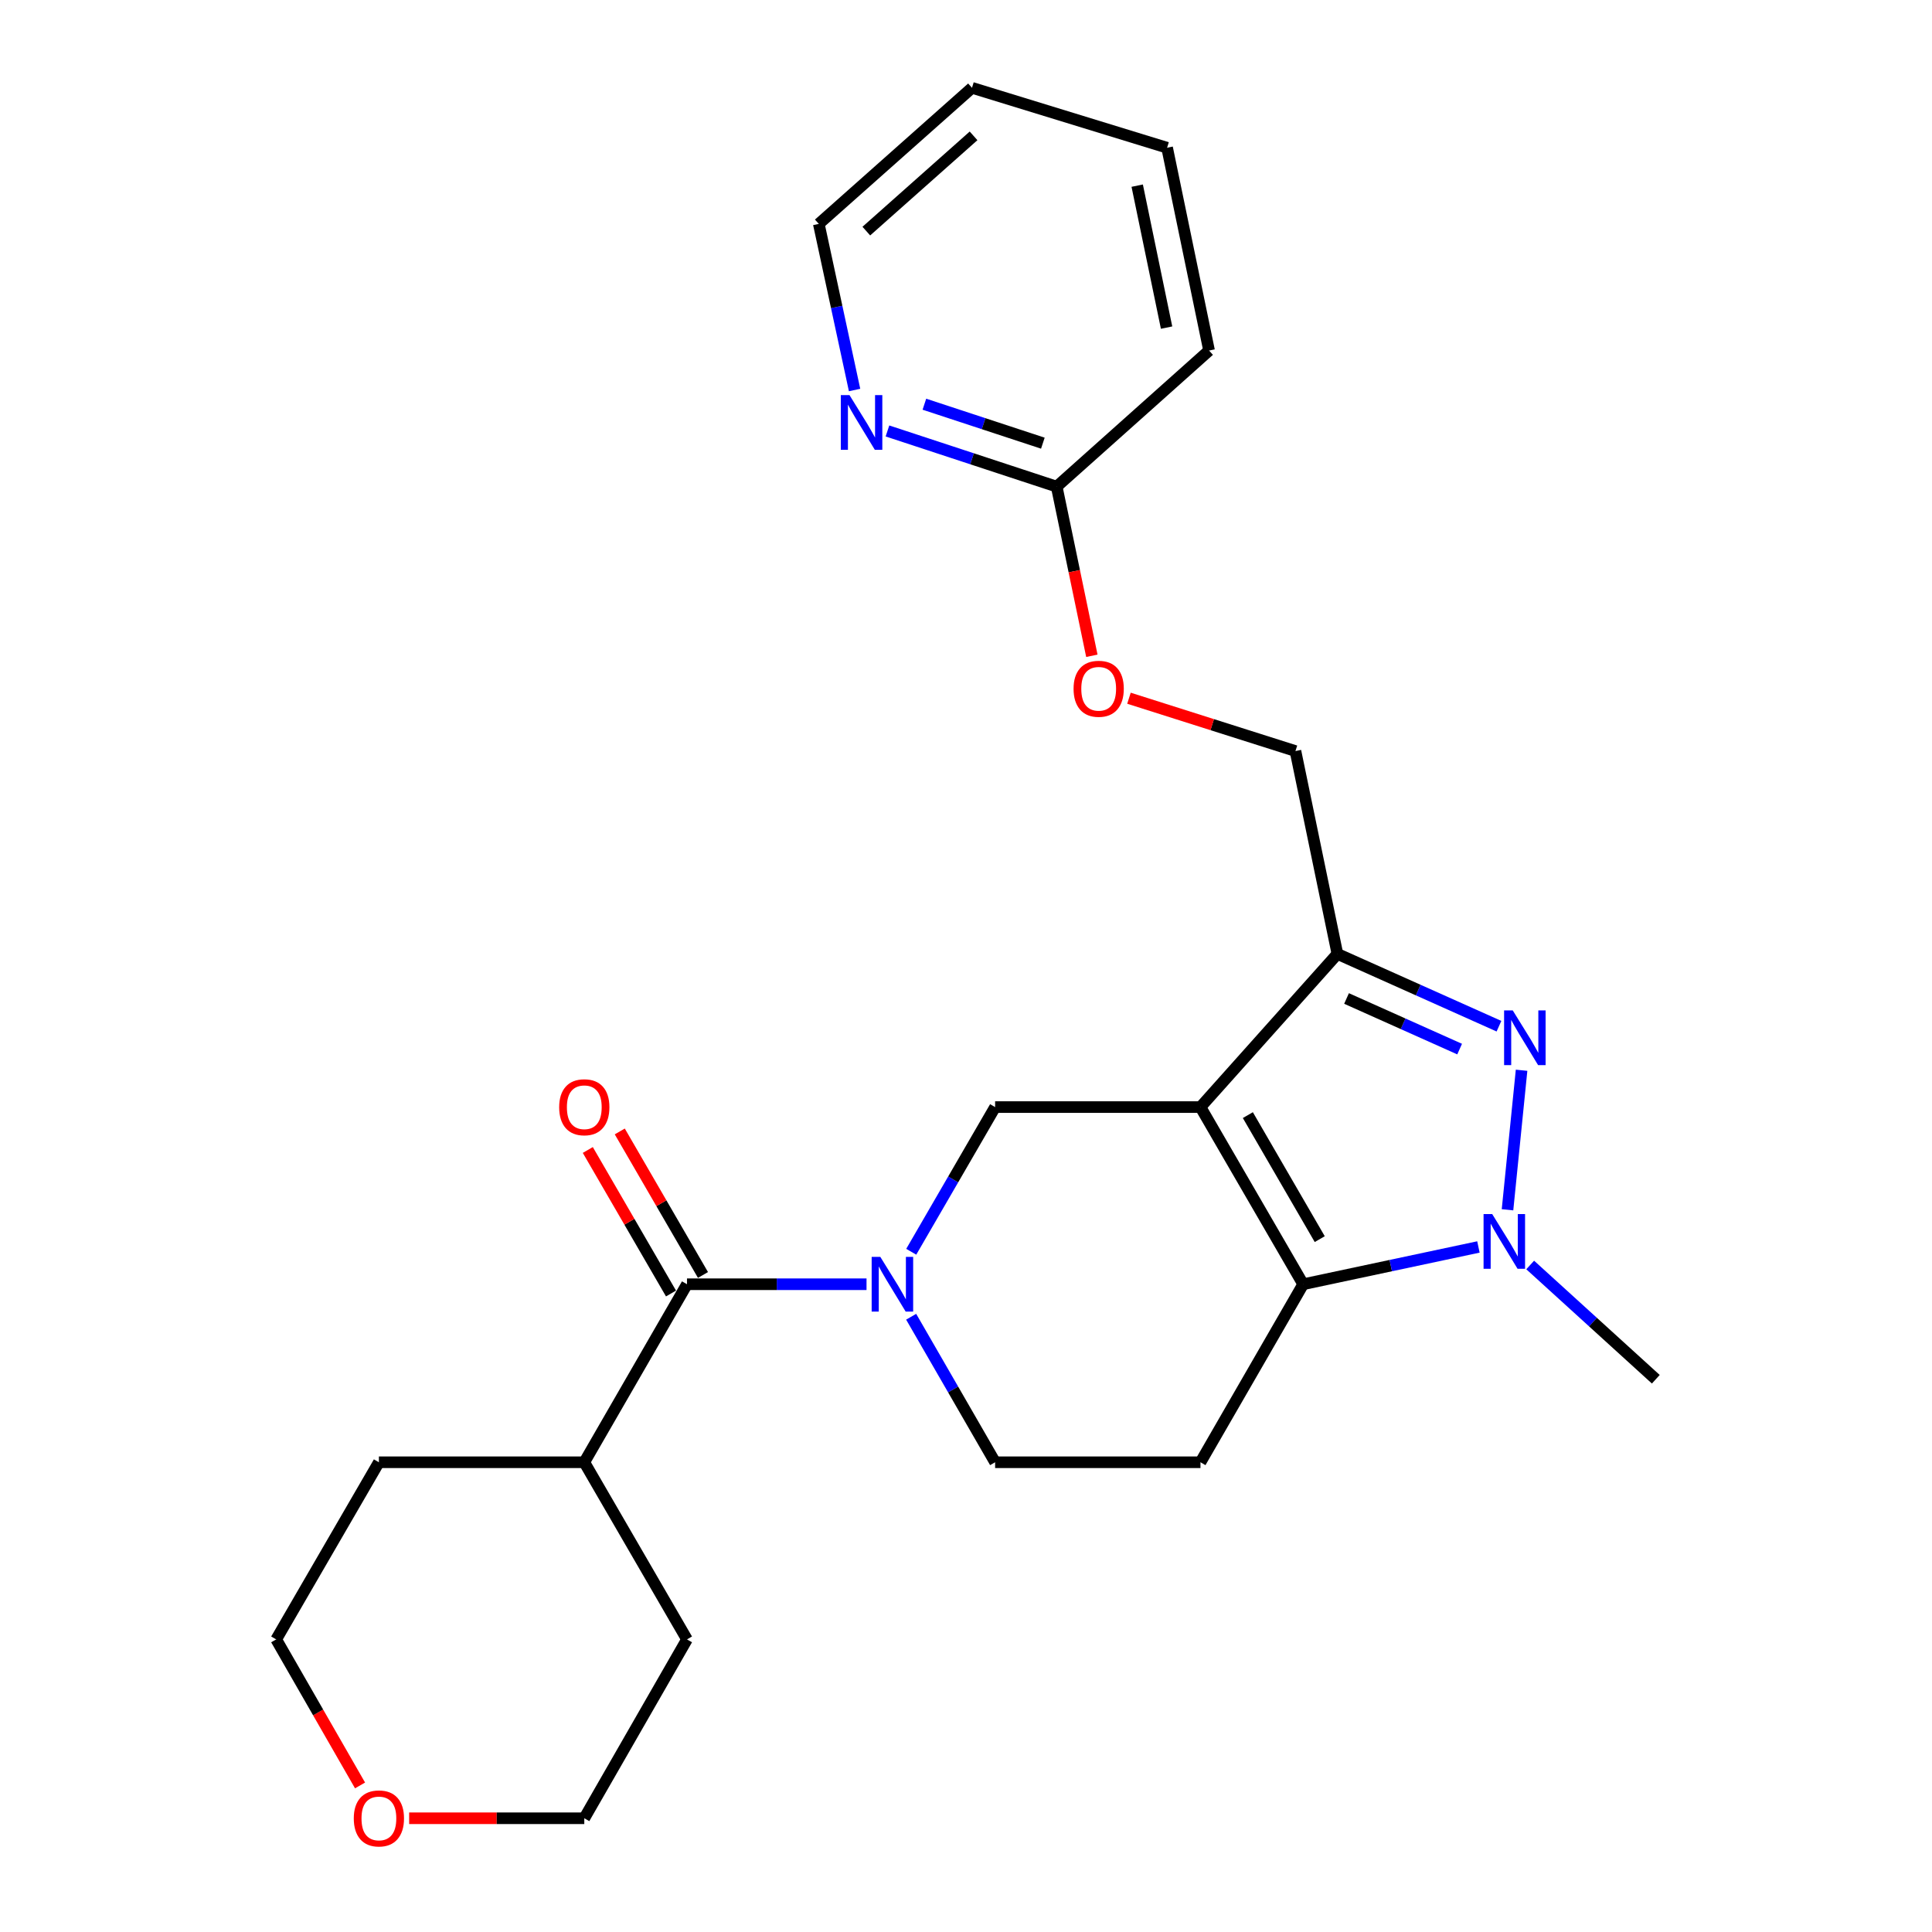 <?xml version='1.0' encoding='iso-8859-1'?>
<svg version='1.1' baseProfile='full'
              xmlns='http://www.w3.org/2000/svg'
                      xmlns:rdkit='http://www.rdkit.org/xml'
                      xmlns:xlink='http://www.w3.org/1999/xlink'
                  xml:space='preserve'
width='1000px' height='1000px' viewBox='0 0 1000 1000'>
<!-- END OF HEADER -->
<rect style='opacity:1.0;fill:#FFFFFF;stroke:none' width='1000' height='1000' x='0' y='0'> </rect>
<path class='bond-0' d='M 621.36,573.023 L 674.52,664.72' style='fill:none;fill-rule:evenodd;stroke:#000000;stroke-width:6px;stroke-linecap:butt;stroke-linejoin:miter;stroke-opacity:1' />
<path class='bond-0' d='M 645.884,577.183 L 683.096,641.371' style='fill:none;fill-rule:evenodd;stroke:#000000;stroke-width:6px;stroke-linecap:butt;stroke-linejoin:miter;stroke-opacity:1' />
<path class='bond-2' d='M 621.36,573.023 L 692.237,493.739' style='fill:none;fill-rule:evenodd;stroke:#000000;stroke-width:6px;stroke-linecap:butt;stroke-linejoin:miter;stroke-opacity:1' />
<path class='bond-5' d='M 621.36,573.023 L 515.07,573.023' style='fill:none;fill-rule:evenodd;stroke:#000000;stroke-width:6px;stroke-linecap:butt;stroke-linejoin:miter;stroke-opacity:1' />
<path class='bond-3' d='M 674.52,664.72 L 719.875,655.071' style='fill:none;fill-rule:evenodd;stroke:#000000;stroke-width:6px;stroke-linecap:butt;stroke-linejoin:miter;stroke-opacity:1' />
<path class='bond-3' d='M 719.875,655.071 L 765.23,645.423' style='fill:none;fill-rule:evenodd;stroke:#0000FF;stroke-width:6px;stroke-linecap:butt;stroke-linejoin:miter;stroke-opacity:1' />
<path class='bond-7' d='M 674.52,664.72 L 621.36,756.864' style='fill:none;fill-rule:evenodd;stroke:#000000;stroke-width:6px;stroke-linecap:butt;stroke-linejoin:miter;stroke-opacity:1' />
<path class='bond-1' d='M 775.862,531.159 L 734.049,512.449' style='fill:none;fill-rule:evenodd;stroke:#0000FF;stroke-width:6px;stroke-linecap:butt;stroke-linejoin:miter;stroke-opacity:1' />
<path class='bond-1' d='M 734.049,512.449 L 692.237,493.739' style='fill:none;fill-rule:evenodd;stroke:#000000;stroke-width:6px;stroke-linecap:butt;stroke-linejoin:miter;stroke-opacity:1' />
<path class='bond-1' d='M 755.504,543.007 L 726.236,529.91' style='fill:none;fill-rule:evenodd;stroke:#0000FF;stroke-width:6px;stroke-linecap:butt;stroke-linejoin:miter;stroke-opacity:1' />
<path class='bond-1' d='M 726.236,529.91 L 696.967,516.813' style='fill:none;fill-rule:evenodd;stroke:#000000;stroke-width:6px;stroke-linecap:butt;stroke-linejoin:miter;stroke-opacity:1' />
<path class='bond-25' d='M 787.565,553.962 L 780.283,626.185' style='fill:none;fill-rule:evenodd;stroke:#0000FF;stroke-width:6px;stroke-linecap:butt;stroke-linejoin:miter;stroke-opacity:1' />
<path class='bond-9' d='M 692.237,493.739 L 670.524,388.746' style='fill:none;fill-rule:evenodd;stroke:#000000;stroke-width:6px;stroke-linecap:butt;stroke-linejoin:miter;stroke-opacity:1' />
<path class='bond-16' d='M 792.021,654.751 L 824.532,684.323' style='fill:none;fill-rule:evenodd;stroke:#0000FF;stroke-width:6px;stroke-linecap:butt;stroke-linejoin:miter;stroke-opacity:1' />
<path class='bond-16' d='M 824.532,684.323 L 857.044,713.895' style='fill:none;fill-rule:evenodd;stroke:#000000;stroke-width:6px;stroke-linecap:butt;stroke-linejoin:miter;stroke-opacity:1' />
<path class='bond-4' d='M 471.655,647.91 L 493.363,610.467' style='fill:none;fill-rule:evenodd;stroke:#0000FF;stroke-width:6px;stroke-linecap:butt;stroke-linejoin:miter;stroke-opacity:1' />
<path class='bond-4' d='M 493.363,610.467 L 515.07,573.023' style='fill:none;fill-rule:evenodd;stroke:#000000;stroke-width:6px;stroke-linecap:butt;stroke-linejoin:miter;stroke-opacity:1' />
<path class='bond-6' d='M 448.512,664.72 L 402.05,664.72' style='fill:none;fill-rule:evenodd;stroke:#0000FF;stroke-width:6px;stroke-linecap:butt;stroke-linejoin:miter;stroke-opacity:1' />
<path class='bond-6' d='M 402.05,664.72 L 355.588,664.72' style='fill:none;fill-rule:evenodd;stroke:#000000;stroke-width:6px;stroke-linecap:butt;stroke-linejoin:miter;stroke-opacity:1' />
<path class='bond-8' d='M 471.613,681.54 L 493.342,719.202' style='fill:none;fill-rule:evenodd;stroke:#0000FF;stroke-width:6px;stroke-linecap:butt;stroke-linejoin:miter;stroke-opacity:1' />
<path class='bond-8' d='M 493.342,719.202 L 515.07,756.864' style='fill:none;fill-rule:evenodd;stroke:#000000;stroke-width:6px;stroke-linecap:butt;stroke-linejoin:miter;stroke-opacity:1' />
<path class='bond-12' d='M 363.863,659.923 L 342.33,622.779' style='fill:none;fill-rule:evenodd;stroke:#000000;stroke-width:6px;stroke-linecap:butt;stroke-linejoin:miter;stroke-opacity:1' />
<path class='bond-12' d='M 342.33,622.779 L 320.796,585.635' style='fill:none;fill-rule:evenodd;stroke:#FF0000;stroke-width:6px;stroke-linecap:butt;stroke-linejoin:miter;stroke-opacity:1' />
<path class='bond-12' d='M 347.313,669.518 L 325.78,632.374' style='fill:none;fill-rule:evenodd;stroke:#000000;stroke-width:6px;stroke-linecap:butt;stroke-linejoin:miter;stroke-opacity:1' />
<path class='bond-12' d='M 325.78,632.374 L 304.246,595.23' style='fill:none;fill-rule:evenodd;stroke:#FF0000;stroke-width:6px;stroke-linecap:butt;stroke-linejoin:miter;stroke-opacity:1' />
<path class='bond-13' d='M 355.588,664.72 L 302.428,756.864' style='fill:none;fill-rule:evenodd;stroke:#000000;stroke-width:6px;stroke-linecap:butt;stroke-linejoin:miter;stroke-opacity:1' />
<path class='bond-26' d='M 621.36,756.864 L 515.07,756.864' style='fill:none;fill-rule:evenodd;stroke:#000000;stroke-width:6px;stroke-linecap:butt;stroke-linejoin:miter;stroke-opacity:1' />
<path class='bond-14' d='M 670.524,388.746 L 627.437,375.073' style='fill:none;fill-rule:evenodd;stroke:#000000;stroke-width:6px;stroke-linecap:butt;stroke-linejoin:miter;stroke-opacity:1' />
<path class='bond-14' d='M 627.437,375.073 L 584.349,361.399' style='fill:none;fill-rule:evenodd;stroke:#FF0000;stroke-width:6px;stroke-linecap:butt;stroke-linejoin:miter;stroke-opacity:1' />
<path class='bond-10' d='M 459.345,223.064 L 503.144,237.472' style='fill:none;fill-rule:evenodd;stroke:#0000FF;stroke-width:6px;stroke-linecap:butt;stroke-linejoin:miter;stroke-opacity:1' />
<path class='bond-10' d='M 503.144,237.472 L 546.943,251.88' style='fill:none;fill-rule:evenodd;stroke:#000000;stroke-width:6px;stroke-linecap:butt;stroke-linejoin:miter;stroke-opacity:1' />
<path class='bond-10' d='M 478.462,209.215 L 509.122,219.3' style='fill:none;fill-rule:evenodd;stroke:#0000FF;stroke-width:6px;stroke-linecap:butt;stroke-linejoin:miter;stroke-opacity:1' />
<path class='bond-10' d='M 509.122,219.3 L 539.781,229.385' style='fill:none;fill-rule:evenodd;stroke:#000000;stroke-width:6px;stroke-linecap:butt;stroke-linejoin:miter;stroke-opacity:1' />
<path class='bond-17' d='M 442.33,201.869 L 433.069,158.877' style='fill:none;fill-rule:evenodd;stroke:#0000FF;stroke-width:6px;stroke-linecap:butt;stroke-linejoin:miter;stroke-opacity:1' />
<path class='bond-17' d='M 433.069,158.877 L 423.809,115.886' style='fill:none;fill-rule:evenodd;stroke:#000000;stroke-width:6px;stroke-linecap:butt;stroke-linejoin:miter;stroke-opacity:1' />
<path class='bond-11' d='M 546.943,251.88 L 556.044,295.658' style='fill:none;fill-rule:evenodd;stroke:#000000;stroke-width:6px;stroke-linecap:butt;stroke-linejoin:miter;stroke-opacity:1' />
<path class='bond-11' d='M 556.044,295.658 L 565.145,339.437' style='fill:none;fill-rule:evenodd;stroke:#FF0000;stroke-width:6px;stroke-linecap:butt;stroke-linejoin:miter;stroke-opacity:1' />
<path class='bond-20' d='M 546.943,251.88 L 625.813,181.438' style='fill:none;fill-rule:evenodd;stroke:#000000;stroke-width:6px;stroke-linecap:butt;stroke-linejoin:miter;stroke-opacity:1' />
<path class='bond-21' d='M 302.428,756.864 L 355.588,848.551' style='fill:none;fill-rule:evenodd;stroke:#000000;stroke-width:6px;stroke-linecap:butt;stroke-linejoin:miter;stroke-opacity:1' />
<path class='bond-22' d='M 302.428,756.864 L 196.117,756.864' style='fill:none;fill-rule:evenodd;stroke:#000000;stroke-width:6px;stroke-linecap:butt;stroke-linejoin:miter;stroke-opacity:1' />
<path class='bond-15' d='M 186.362,924.141 L 164.659,886.346' style='fill:none;fill-rule:evenodd;stroke:#FF0000;stroke-width:6px;stroke-linecap:butt;stroke-linejoin:miter;stroke-opacity:1' />
<path class='bond-15' d='M 164.659,886.346 L 142.956,848.551' style='fill:none;fill-rule:evenodd;stroke:#000000;stroke-width:6px;stroke-linecap:butt;stroke-linejoin:miter;stroke-opacity:1' />
<path class='bond-27' d='M 211.775,941.13 L 257.101,941.13' style='fill:none;fill-rule:evenodd;stroke:#FF0000;stroke-width:6px;stroke-linecap:butt;stroke-linejoin:miter;stroke-opacity:1' />
<path class='bond-27' d='M 257.101,941.13 L 302.428,941.13' style='fill:none;fill-rule:evenodd;stroke:#000000;stroke-width:6px;stroke-linecap:butt;stroke-linejoin:miter;stroke-opacity:1' />
<path class='bond-28' d='M 423.809,115.886 L 503.103,45.455' style='fill:none;fill-rule:evenodd;stroke:#000000;stroke-width:6px;stroke-linecap:butt;stroke-linejoin:miter;stroke-opacity:1' />
<path class='bond-28' d='M 448.407,119.624 L 503.913,70.322' style='fill:none;fill-rule:evenodd;stroke:#000000;stroke-width:6px;stroke-linecap:butt;stroke-linejoin:miter;stroke-opacity:1' />
<path class='bond-18' d='M 302.428,941.13 L 355.588,848.551' style='fill:none;fill-rule:evenodd;stroke:#000000;stroke-width:6px;stroke-linecap:butt;stroke-linejoin:miter;stroke-opacity:1' />
<path class='bond-19' d='M 142.956,848.551 L 196.117,756.864' style='fill:none;fill-rule:evenodd;stroke:#000000;stroke-width:6px;stroke-linecap:butt;stroke-linejoin:miter;stroke-opacity:1' />
<path class='bond-24' d='M 625.813,181.438 L 604.09,76.467' style='fill:none;fill-rule:evenodd;stroke:#000000;stroke-width:6px;stroke-linecap:butt;stroke-linejoin:miter;stroke-opacity:1' />
<path class='bond-24' d='M 603.821,169.569 L 588.615,96.089' style='fill:none;fill-rule:evenodd;stroke:#000000;stroke-width:6px;stroke-linecap:butt;stroke-linejoin:miter;stroke-opacity:1' />
<path class='bond-23' d='M 503.103,45.455 L 604.09,76.467' style='fill:none;fill-rule:evenodd;stroke:#000000;stroke-width:6px;stroke-linecap:butt;stroke-linejoin:miter;stroke-opacity:1' />
<path  class='atom-2' d='M 782.999 522.994
L 792.279 537.994
Q 793.199 539.474, 794.679 542.154
Q 796.159 544.834, 796.239 544.994
L 796.239 522.994
L 799.999 522.994
L 799.999 551.314
L 796.119 551.314
L 786.159 534.914
Q 784.999 532.994, 783.759 530.794
Q 782.559 528.594, 782.199 527.914
L 782.199 551.314
L 778.519 551.314
L 778.519 522.994
L 782.999 522.994
' fill='#0000FF'/>
<path  class='atom-4' d='M 772.371 628.412
L 781.651 643.412
Q 782.571 644.892, 784.051 647.572
Q 785.531 650.252, 785.611 650.412
L 785.611 628.412
L 789.371 628.412
L 789.371 656.732
L 785.491 656.732
L 775.531 640.332
Q 774.371 638.412, 773.131 636.212
Q 771.931 634.012, 771.571 633.332
L 771.571 656.732
L 767.891 656.732
L 767.891 628.412
L 772.371 628.412
' fill='#0000FF'/>
<path  class='atom-5' d='M 455.65 650.56
L 464.93 665.56
Q 465.85 667.04, 467.33 669.72
Q 468.81 672.4, 468.89 672.56
L 468.89 650.56
L 472.65 650.56
L 472.65 678.88
L 468.77 678.88
L 458.81 662.48
Q 457.65 660.56, 456.41 658.36
Q 455.21 656.16, 454.85 655.48
L 454.85 678.88
L 451.17 678.88
L 451.17 650.56
L 455.65 650.56
' fill='#0000FF'/>
<path  class='atom-11' d='M 439.687 204.497
L 448.967 219.497
Q 449.887 220.977, 451.367 223.657
Q 452.847 226.337, 452.927 226.497
L 452.927 204.497
L 456.687 204.497
L 456.687 232.817
L 452.807 232.817
L 442.847 216.417
Q 441.687 214.497, 440.447 212.297
Q 439.247 210.097, 438.887 209.417
L 438.887 232.817
L 435.207 232.817
L 435.207 204.497
L 439.687 204.497
' fill='#0000FF'/>
<path  class='atom-13' d='M 289.428 573.103
Q 289.428 566.303, 292.788 562.503
Q 296.148 558.703, 302.428 558.703
Q 308.708 558.703, 312.068 562.503
Q 315.428 566.303, 315.428 573.103
Q 315.428 579.983, 312.028 583.903
Q 308.628 587.783, 302.428 587.783
Q 296.188 587.783, 292.788 583.903
Q 289.428 580.023, 289.428 573.103
M 302.428 584.583
Q 306.748 584.583, 309.068 581.703
Q 311.428 578.783, 311.428 573.103
Q 311.428 567.543, 309.068 564.743
Q 306.748 561.903, 302.428 561.903
Q 298.108 561.903, 295.748 564.703
Q 293.428 567.503, 293.428 573.103
Q 293.428 578.823, 295.748 581.703
Q 298.108 584.583, 302.428 584.583
' fill='#FF0000'/>
<path  class='atom-15' d='M 555.677 356.506
Q 555.677 349.706, 559.037 345.906
Q 562.397 342.106, 568.677 342.106
Q 574.957 342.106, 578.317 345.906
Q 581.677 349.706, 581.677 356.506
Q 581.677 363.386, 578.277 367.306
Q 574.877 371.186, 568.677 371.186
Q 562.437 371.186, 559.037 367.306
Q 555.677 363.426, 555.677 356.506
M 568.677 367.986
Q 572.997 367.986, 575.317 365.106
Q 577.677 362.186, 577.677 356.506
Q 577.677 350.946, 575.317 348.146
Q 572.997 345.306, 568.677 345.306
Q 564.357 345.306, 561.997 348.106
Q 559.677 350.906, 559.677 356.506
Q 559.677 362.226, 561.997 365.106
Q 564.357 367.986, 568.677 367.986
' fill='#FF0000'/>
<path  class='atom-16' d='M 183.117 941.21
Q 183.117 934.41, 186.477 930.61
Q 189.837 926.81, 196.117 926.81
Q 202.397 926.81, 205.757 930.61
Q 209.117 934.41, 209.117 941.21
Q 209.117 948.09, 205.717 952.01
Q 202.317 955.89, 196.117 955.89
Q 189.877 955.89, 186.477 952.01
Q 183.117 948.13, 183.117 941.21
M 196.117 952.69
Q 200.437 952.69, 202.757 949.81
Q 205.117 946.89, 205.117 941.21
Q 205.117 935.65, 202.757 932.85
Q 200.437 930.01, 196.117 930.01
Q 191.797 930.01, 189.437 932.81
Q 187.117 935.61, 187.117 941.21
Q 187.117 946.93, 189.437 949.81
Q 191.797 952.69, 196.117 952.69
' fill='#FF0000'/>
</svg>
